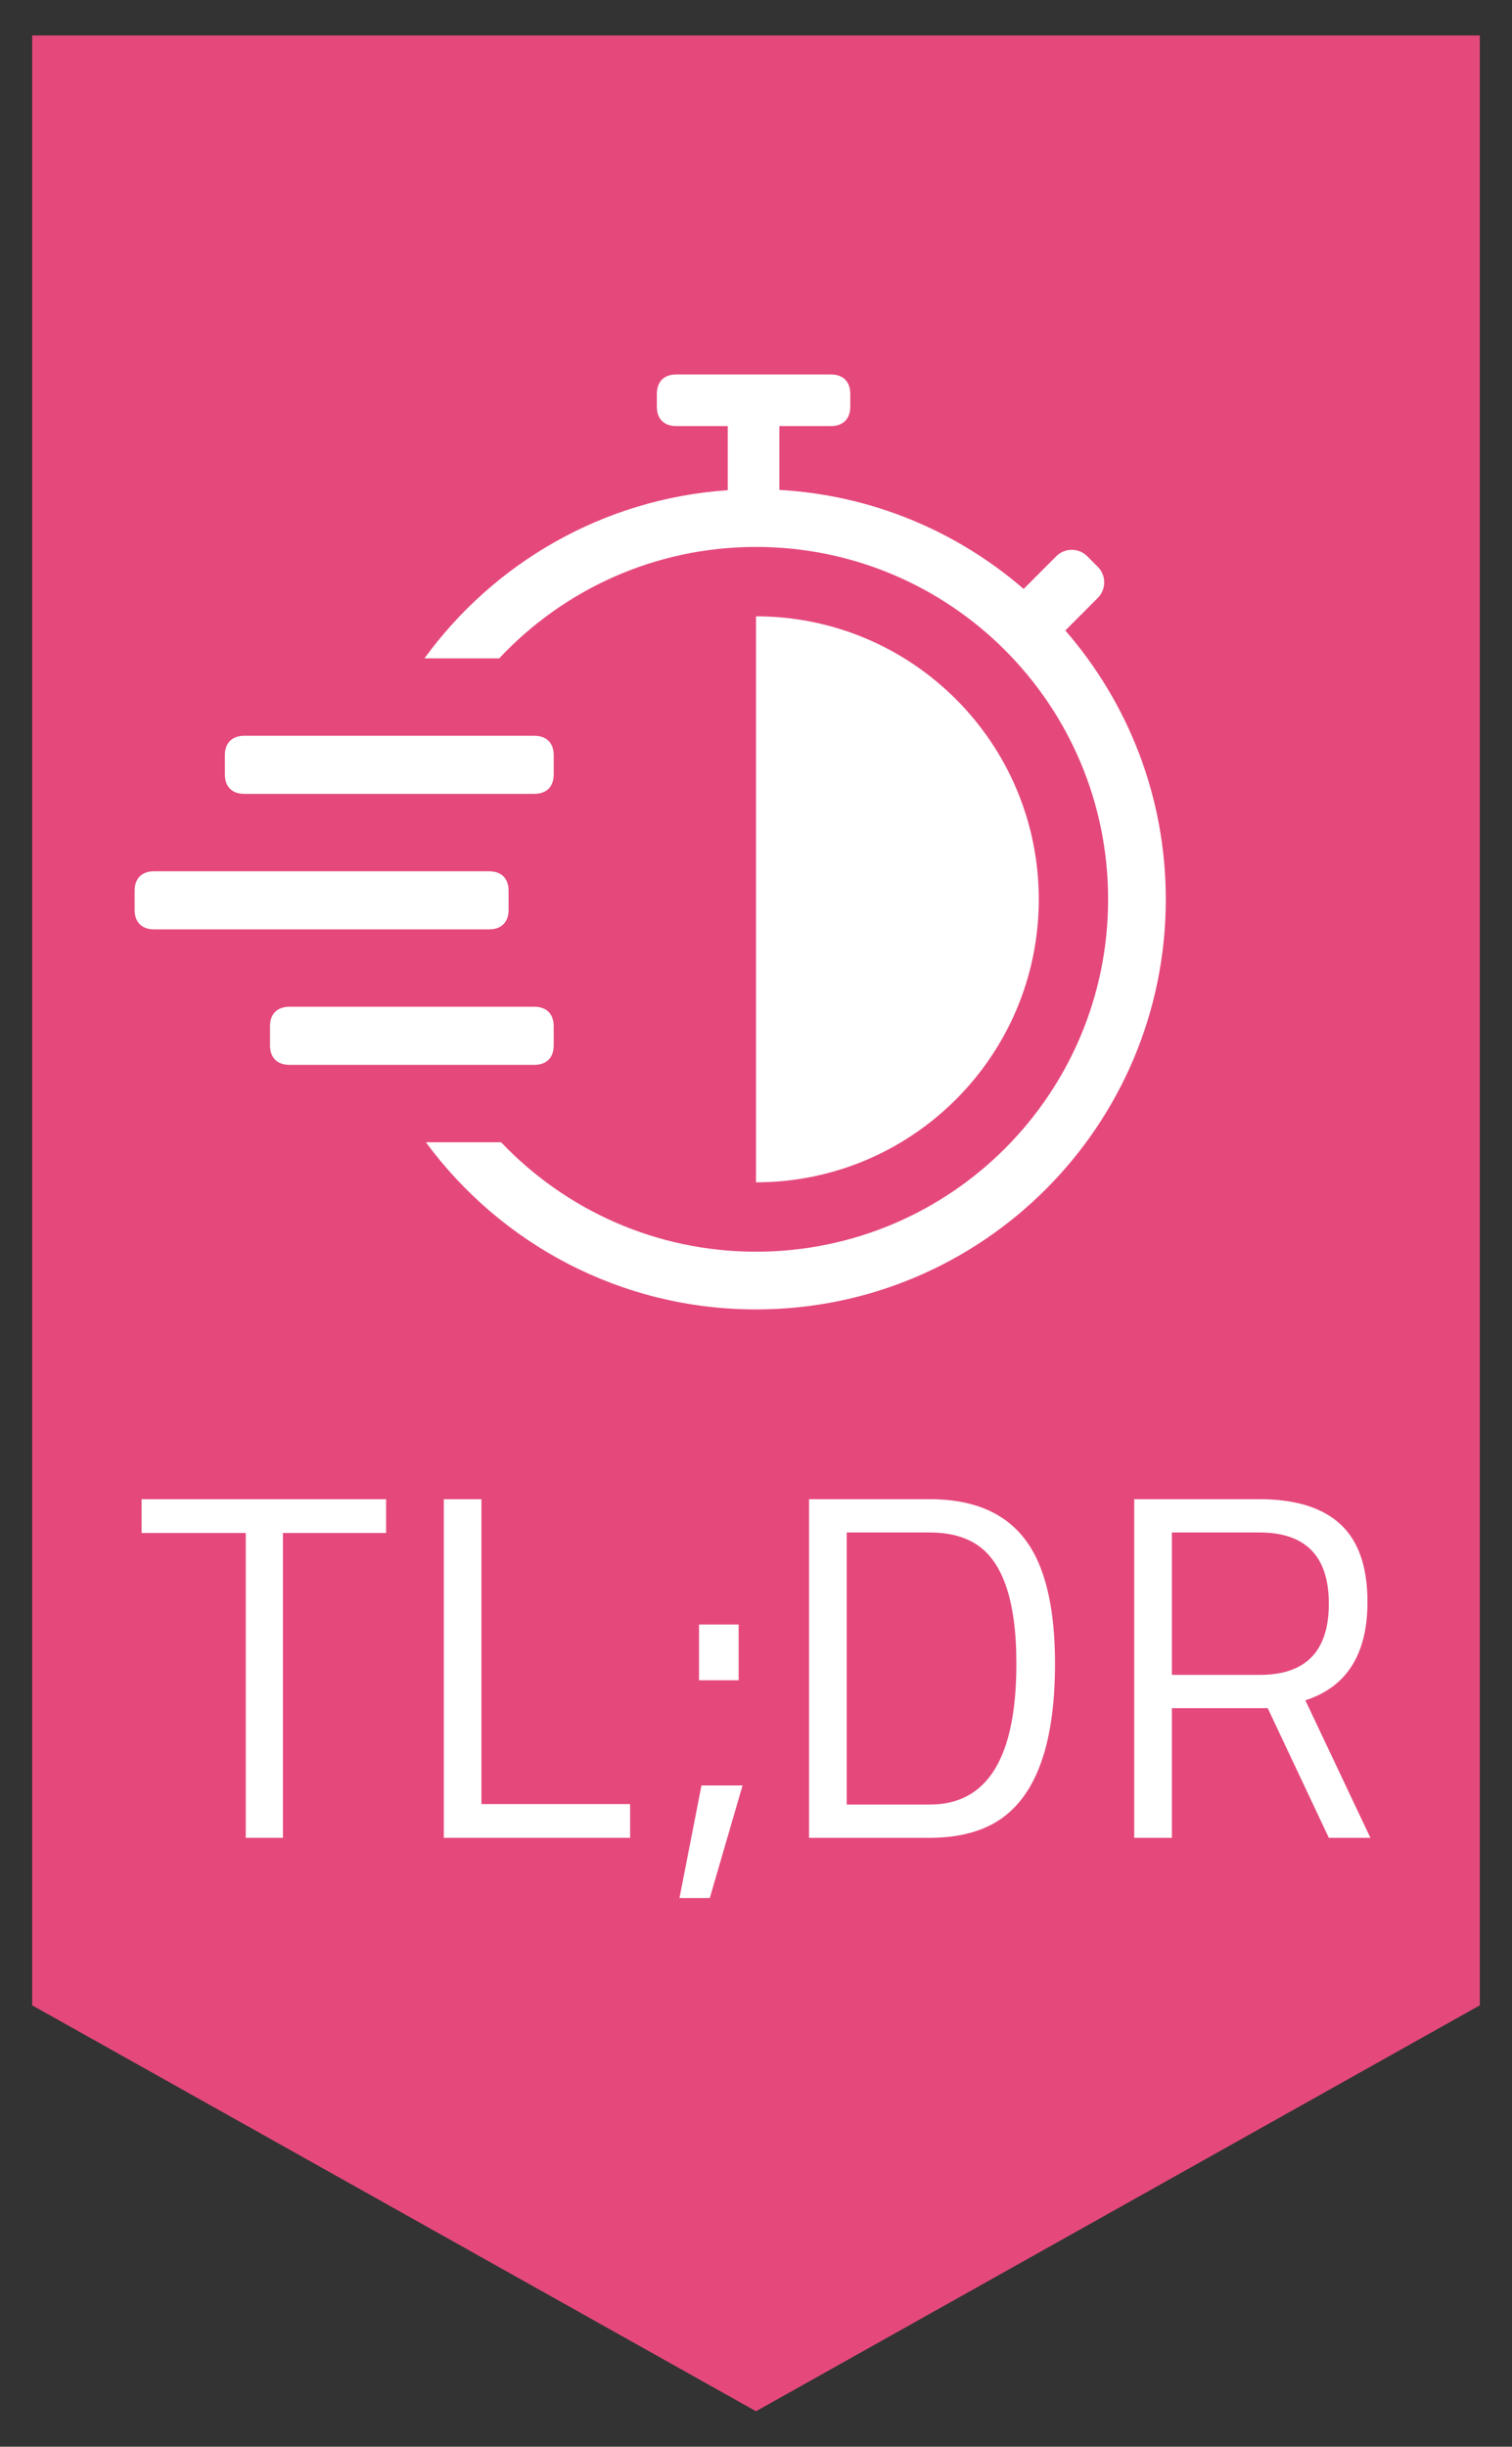 <?xml version="1.0" encoding="utf-8"?>
<!-- Generator: Adobe Illustrator 16.0.4, SVG Export Plug-In . SVG Version: 6.00 Build 0)  -->
<!DOCTYPE svg PUBLIC "-//W3C//DTD SVG 1.1//EN" "http://www.w3.org/Graphics/SVG/1.1/DTD/svg11.dtd">
<svg version="1.1" id="Ebene_1" focusable="false" xmlns="http://www.w3.org/2000/svg" xmlns:xlink="http://www.w3.org/1999/xlink"
	 x="0px" y="0px" width="235px" height="380px" viewBox="134.307 202.916 235 380" enable-background="new 134.307 202.916 235 380"
	 xml:space="preserve">
<rect x="134.307" y="202.916" width="235" height="380" fill="#333333" stroke="none"/>
<g>
	<path fill="#E5497C" d="M364.307,514.359l-112.499,63.046l-112.501-63.046V208.426h225V514.359z"/>
</g>
<g>
	<path fill="#FFFFFF" d="M156.315,441v-5.244h38V441H178.28v47.348h-5.776V441H156.315z"/>
	<path fill="#FFFFFF" d="M232.239,488.348h-28.956v-52.592h5.852v47.348h23.104V488.348z"/>
	<path fill="#FFFFFF" d="M243.333,480.216h6.384l-5.092,17.479h-4.712L243.333,480.216z M242.953,463.876v-8.664h6.156v8.664
		H242.953z"/>
	<path fill="#FFFFFF" d="M278.824,488.348h-18.772v-52.592h18.772c8.562,0,14.237,3.395,17.024,10.184
		c1.621,3.902,2.432,9.02,2.432,15.353c0,13.224-3.294,21.559-9.88,25.004C285.765,487.664,282.573,488.348,278.824,488.348z
		 M292.277,461.292c0-10.082-2.255-16.365-6.764-18.849c-1.824-1.013-4.054-1.52-6.688-1.52h-12.92v42.256h12.92
		C287.793,483.18,292.277,475.884,292.277,461.292z"/>
	<path fill="#FFFFFF" d="M316.443,468.208v20.14h-5.852v-52.592h19.456c5.573,0,9.766,1.292,12.578,3.876
		c2.812,2.584,4.218,6.612,4.218,12.084c0,8.106-3.218,13.199-9.652,15.275l10.108,21.356h-6.46l-9.5-20.14H316.443z
		 M330.123,463.04c7.144,0,10.716-3.687,10.716-11.059s-3.598-11.058-10.792-11.058h-13.604v22.116H330.123z"/>
</g>
<g>
	<path fill="#FFFFFF" d="M217.359,326.21c1.884,0,3.006-1.117,3.006-3.006v-3.006c0-1.89-1.122-3.007-3.006-3.007h-45.094
		c-1.885,0-3.006,1.118-3.006,3.007v3.006c0,1.889,1.121,3.006,3.006,3.006H217.359z"/>
	<path fill="#FFFFFF" d="M217.359,368.297c1.884,0,3.006-1.117,3.006-3.007v-3.006c0-1.889-1.122-3.006-3.006-3.006h-38.08
		c-1.885,0-3.006,1.117-3.006,3.006v3.006c0,1.89,1.121,3.007,3.006,3.007H217.359z"/>
	<path fill="#FFFFFF" d="M210.344,347.254c1.885,0,3.006-1.117,3.006-3.007v-3.006c0-1.889-1.122-3.006-3.006-3.006h-52.107
		c-1.885,0-3.006,1.117-3.006,3.006v3.006c0,1.89,1.122,3.007,3.006,3.007H210.344z"/>
</g>
<path fill="#FFFFFF" d="M251.807,298.639c24.273,0,43.95,19.677,43.95,43.95s-19.677,43.95-43.95,43.95V298.639z"/>
<path fill="#FFFFFF" d="M299.882,300.835l5.041-5.049c1.334-1.333,1.338-3.499,0.008-4.838c-0.002-0.002-0.008-0.005-0.008-0.008
	l-1.625-1.627c-1.332-1.337-3.49-1.341-4.824-0.008c-0.004,0.002-0.006,0.005-0.008,0.008l-5.059,5.068
	c-10.307-8.902-23.487-14.561-37.97-15.375v-9.916h8.016c1.885,0,3.006-1.116,3.006-3.006v-2.004c0-1.889-1.122-3.006-3.006-3.006
	h-24.05c-1.884,0-3.006,1.117-3.006,3.006v2.004c0,1.89,1.122,3.006,3.006,3.006h8.018v9.96
	c-19.377,1.319-36.368,11.308-47.141,26.116h11.612c9.984-10.645,24.168-17.305,39.915-17.305c30.225,0,54.727,24.502,54.727,54.728
	s-24.502,54.728-54.727,54.728c-15.592,0-29.65-6.531-39.618-16.994h-11.687c11.596,15.741,30.254,25.959,51.305,25.959
	c35.176,0,63.692-28.516,63.692-63.692C315.499,326.61,309.602,312.017,299.882,300.835z"/>
</svg>
